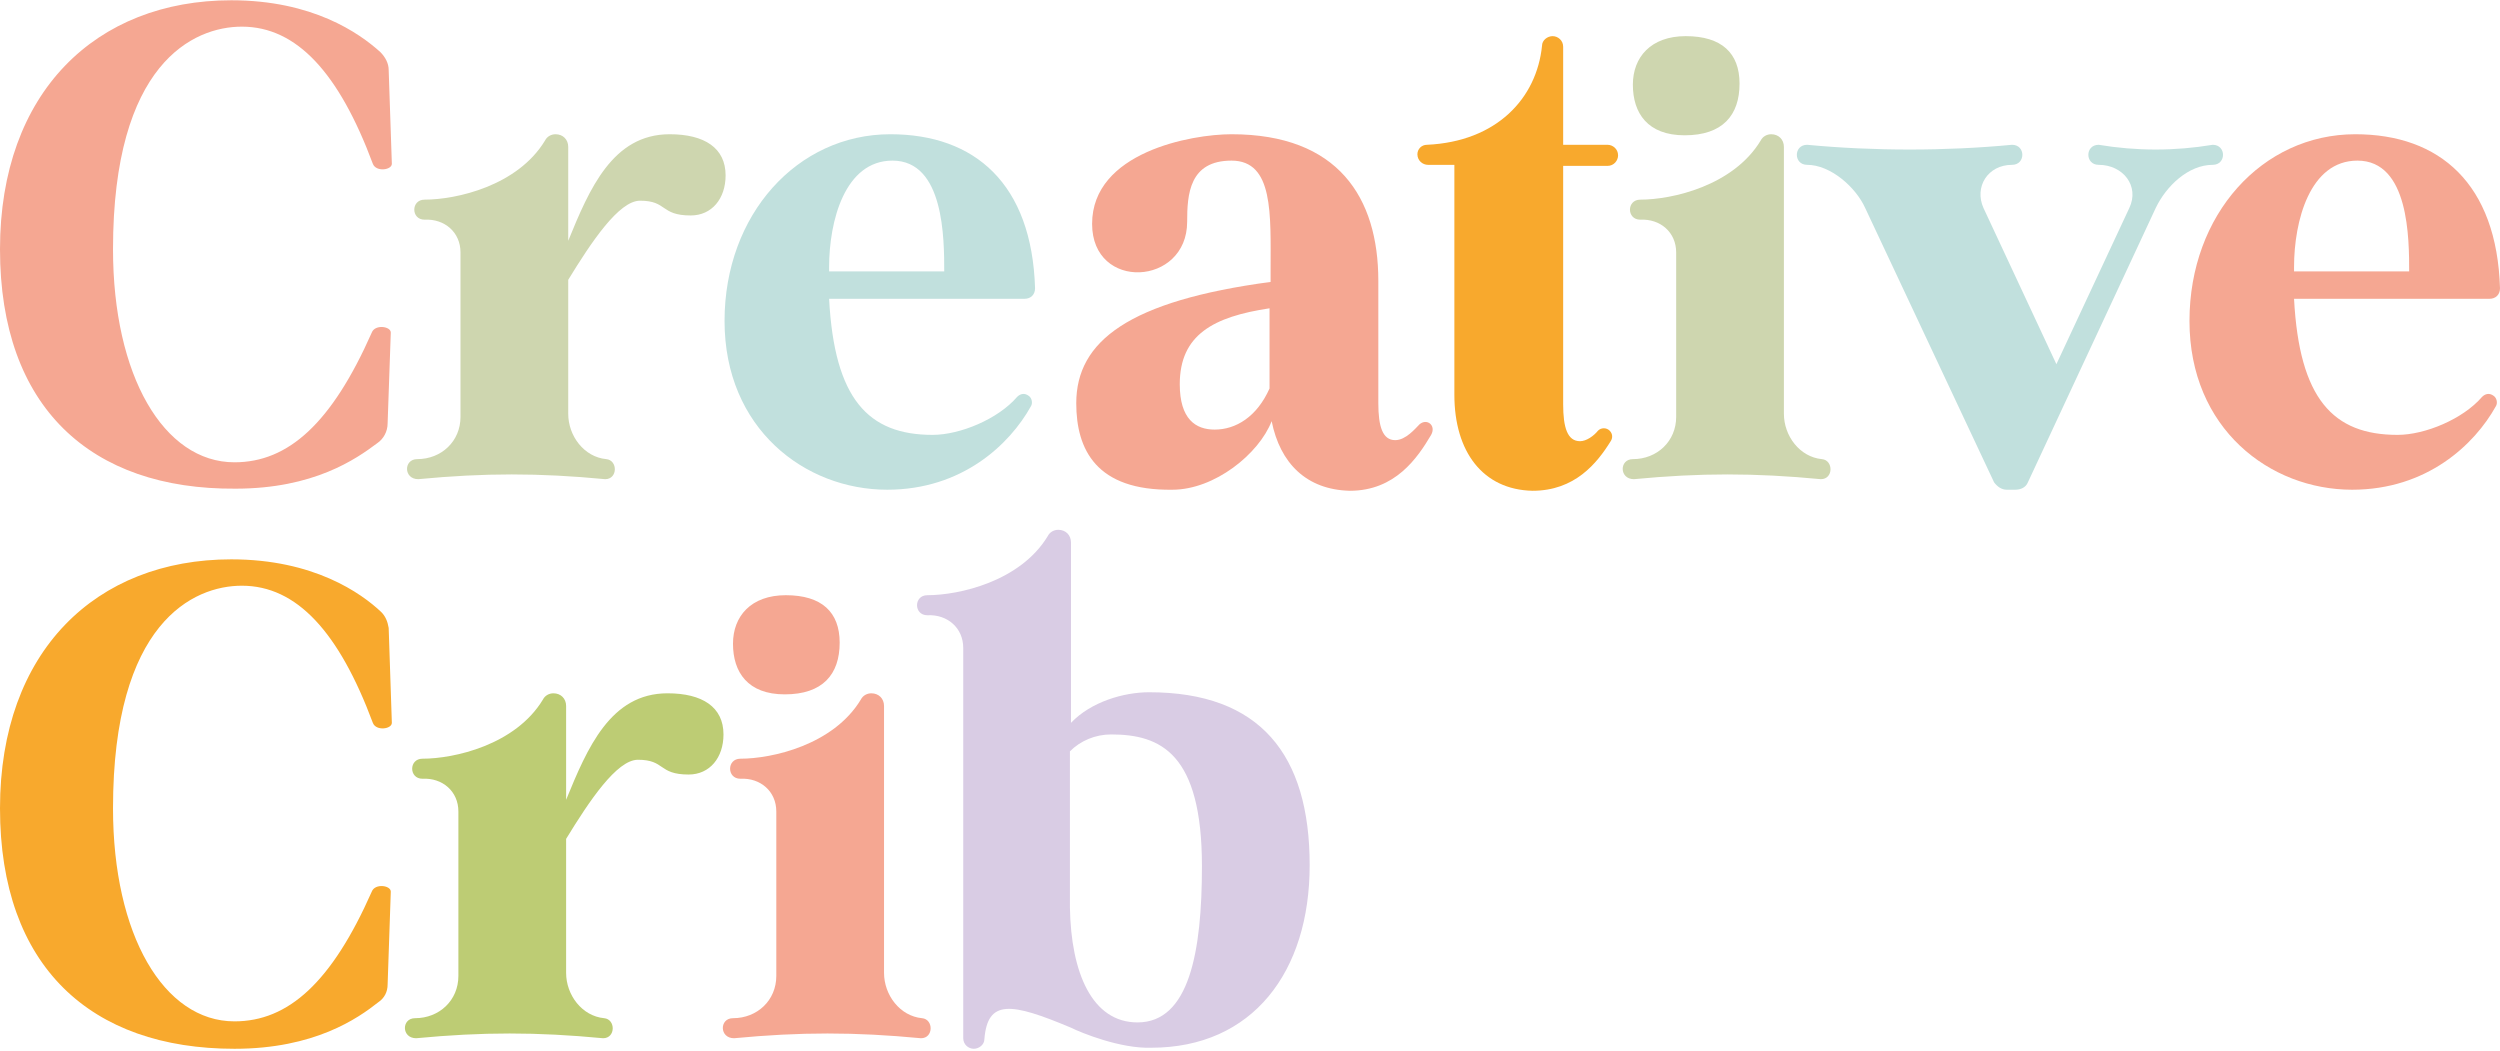 <svg width="552" height="232" viewBox="0 0 552 232" fill="none" xmlns="http://www.w3.org/2000/svg">
<path d="M0 55.028C0 20.325 21.222 0.062 51.072 0.062C69.029 0.062 79.29 7.282 83.954 11.475C85.12 12.639 85.82 14.036 85.82 15.434L86.52 36.163C86.52 37.56 83.022 38.026 82.322 36.163C74.859 16.133 65.531 5.885 53.404 5.885C42.677 5.885 24.953 14.036 24.953 55.028C24.953 82.977 36.147 102.075 51.772 102.075C63.665 102.075 73.227 93.458 82.089 73.428C82.788 71.564 86.286 72.03 86.286 73.428L85.587 93.458C85.587 95.321 84.654 96.951 83.255 97.883C78.591 101.377 69.262 107.898 52.005 107.898C20.056 108.131 0 89.964 0 55.028Z" fill="#F5A792"/>
<path d="M92.117 101.376C97.48 101.376 101.678 97.417 101.678 92.06V55.727C101.678 51.301 98.18 48.274 93.749 48.507C90.717 48.507 90.717 44.081 93.749 44.081C100.745 44.081 114.271 41.054 120.335 31.039C120.801 30.107 121.734 29.641 122.667 29.641C124.299 29.641 125.465 30.806 125.465 32.436V53.165C130.129 41.752 135.26 29.641 147.853 29.641C155.549 29.641 160.213 32.669 160.213 38.724C160.213 43.848 157.181 47.575 152.517 47.575C145.754 47.575 147.386 44.314 141.323 44.314C136.659 44.314 130.596 53.398 125.465 61.782V91.362C125.465 96.252 128.963 100.911 133.861 101.376C136.426 101.609 136.426 105.802 133.627 105.802C118.935 104.404 107.042 104.404 92.35 105.802C89.085 105.802 89.085 101.376 92.117 101.376Z" fill="#CED6AF"/>
<path d="M159.98 70.866C159.98 47.342 176.071 29.641 196.593 29.641C215.25 29.641 227.843 40.588 228.542 63.645C228.542 65.043 227.61 65.975 226.21 65.975H183.067C184.233 88.101 191.696 96.02 205.921 96.02C211.985 96.02 220.38 92.526 224.578 87.635C225.278 86.936 226.21 86.703 227.143 87.402C227.843 87.868 228.076 89.032 227.61 89.731C222.946 98.116 212.451 108.131 195.894 108.131C177.703 108.131 159.98 94.622 159.98 70.866ZM208.487 60.152C208.487 52.699 208.487 35.464 197.06 35.464C186.565 35.464 183.067 48.739 183.067 58.987V59.919H208.487V60.152Z" fill="#C1E0DD"/>
<path d="M280.781 92.992C277.982 100.212 268.188 108.131 258.859 108.131C242.068 108.364 237.638 99.28 237.638 89.032C237.638 75.291 249.298 66.44 280.548 62.248V59.686C280.548 47.342 281.247 35.464 271.919 35.464C262.591 35.464 262.124 42.917 262.124 48.972C262.124 63.18 241.136 64.344 241.136 49.438C241.136 33.6 263.057 29.641 271.919 29.641C295.473 29.641 304.335 43.615 304.335 62.015V89.032C304.335 94.156 305.267 97.184 308.066 97.184C310.398 97.184 312.497 94.622 313.43 93.691C315.062 92.293 317.161 93.924 315.995 96.02C312.963 101.144 308.066 108.364 298.038 108.364C288.477 108.131 282.646 102.308 280.781 92.992ZM268.188 94.855C272.852 94.855 277.516 92.06 280.314 85.772V68.071C267.954 69.934 260.492 73.894 260.492 84.84C260.492 92.526 263.99 94.855 268.188 94.855Z" fill="#F5A792"/>
<path d="M321.125 87.169V80.182V36.396H315.295C314.129 36.396 312.963 35.464 312.963 34.066C312.963 32.902 313.896 31.97 315.062 31.97C330.454 31.272 339.316 21.723 340.482 10.077C340.482 8.913 341.648 7.981 342.814 7.981C343.98 7.981 345.146 8.913 345.146 10.31V31.97H354.94C356.106 31.97 357.272 32.902 357.272 34.299C357.272 35.464 356.34 36.629 354.94 36.629H345.146V89.266C345.146 94.389 346.079 97.417 348.877 97.417C350.276 97.417 351.909 96.253 352.842 95.088C353.541 94.389 354.707 94.389 355.407 95.088C356.106 95.787 356.106 96.719 355.64 97.417C352.608 102.308 347.711 108.364 338.383 108.364C327.422 108.131 321.125 99.746 321.125 87.169Z" fill="#F8A92D"/>
<path d="M399.016 36.395C395.985 36.395 395.985 31.97 399.016 31.97C413.708 33.368 429.567 33.368 444.259 31.97C447.29 31.97 447.29 36.395 444.259 36.395C438.895 36.395 435.863 41.286 437.962 45.945L454.053 80.415L470.144 45.945C472.477 41.054 468.745 36.395 463.381 36.395C460.35 36.395 460.35 31.97 463.381 31.97C471.777 33.368 480.172 33.368 488.568 31.97C491.599 31.97 491.599 36.395 488.568 36.395C483.204 36.395 478.307 41.054 475.975 45.945L447.757 106.5C447.29 107.665 446.124 108.131 444.958 108.131H443.093C441.926 108.131 440.994 107.432 440.294 106.5L411.843 45.945C409.744 41.286 404.147 36.395 399.016 36.395Z" fill="#C1E0DD"/>
<path d="M483.437 70.866C483.437 47.342 499.529 29.641 520.051 29.641C538.707 29.641 551.3 40.588 552 63.645C552 65.043 551.067 65.975 549.668 65.975H506.525C507.691 88.101 515.153 96.02 529.379 96.02C535.442 96.02 543.838 92.526 548.035 87.635C548.735 86.936 549.668 86.703 550.601 87.402C551.3 87.868 551.534 89.032 551.067 89.731C546.403 98.116 535.909 108.131 519.351 108.131C501.161 108.131 483.437 94.622 483.437 70.866ZM531.944 60.152C531.944 52.699 531.944 35.464 520.517 35.464C510.023 35.464 506.525 48.739 506.525 58.987V59.919H531.944V60.152Z" fill="#F5A792"/>
<path d="M360.537 101.377C365.901 101.377 370.099 97.417 370.099 92.06V55.727C370.099 51.302 366.601 48.274 362.17 48.507C359.138 48.507 359.138 44.082 362.17 44.082C369.166 44.082 382.692 41.054 388.755 31.039C389.222 30.107 390.155 29.641 391.087 29.641C392.72 29.641 393.886 30.806 393.886 32.436V91.362C393.886 96.253 397.384 100.911 402.281 101.377C404.847 101.61 404.847 105.802 402.048 105.802C387.356 104.405 375.463 104.405 360.771 105.802C357.506 105.802 357.506 101.377 360.537 101.377Z" fill="#CED6AF"/>
<path d="M372.198 7.981C380.127 7.981 384.091 11.707 384.091 18.462C384.091 25.449 380.36 29.874 371.964 29.874C363.802 29.874 360.537 24.983 360.537 18.695C360.537 12.639 364.502 7.981 372.198 7.981Z" fill="#CED6AF"/>
<path d="M0 178.469C0 143.766 21.222 123.503 51.072 123.503C69.262 123.503 79.757 130.956 84.188 135.148C85.12 136.08 85.587 137.244 85.82 138.642L86.52 159.603C86.52 161.001 83.022 161.467 82.322 159.603C74.859 139.573 65.531 129.325 53.404 129.325C42.677 129.325 24.953 137.477 24.953 178.469C24.953 206.418 36.147 225.516 51.772 225.516C63.665 225.516 73.227 216.898 82.089 196.868C82.788 195.005 86.286 195.471 86.286 196.868L85.587 217.364C85.587 218.995 84.887 220.392 83.488 221.324C79.057 224.817 69.496 231.572 51.772 231.572C20.056 231.572 0 213.405 0 178.469Z" fill="#F8A92D"/>
<path d="M91.65 224.817C97.014 224.817 101.212 220.858 101.212 215.501V179.167C101.212 174.742 97.713 171.714 93.283 171.947C90.251 171.947 90.251 167.522 93.283 167.522C100.279 167.522 113.805 164.494 119.868 154.479C120.335 153.548 121.267 153.082 122.2 153.082C123.833 153.082 124.999 154.246 124.999 155.877V176.605C129.663 165.193 134.793 153.082 147.387 153.082C155.082 153.082 159.746 156.11 159.746 162.165C159.746 167.289 156.715 171.016 152.051 171.016C145.288 171.016 146.92 167.755 140.857 167.755C136.193 167.755 130.129 176.838 124.999 185.223V214.802C124.999 219.693 128.497 224.351 133.394 224.817C135.959 225.05 135.959 229.242 133.161 229.242C118.469 227.845 106.575 227.845 91.883 229.242C88.618 229.242 88.618 224.817 91.65 224.817Z" fill="#BDCC74"/>
<path d="M161.845 224.817C167.209 224.817 171.407 220.858 171.407 215.501V179.167C171.407 174.742 167.909 171.714 163.478 171.947C160.446 171.947 160.446 167.522 163.478 167.522C170.474 167.522 184 164.494 190.063 154.479C190.53 153.548 191.463 153.082 192.395 153.082C194.028 153.082 195.194 154.246 195.194 155.877V214.802C195.194 219.693 198.692 224.351 203.589 224.817C206.155 225.05 206.155 229.242 203.356 229.242C188.664 227.845 176.771 227.845 162.079 229.242C158.814 229.242 158.814 224.817 161.845 224.817Z" fill="#F5A792"/>
<path d="M173.506 131.421C181.435 131.421 185.399 135.148 185.399 141.902C185.399 148.889 181.668 153.315 173.273 153.315C165.11 153.315 161.845 148.424 161.845 142.135C161.845 136.08 165.81 131.421 173.506 131.421Z" fill="#F5A792"/>
<path d="M236.471 226.913C223.179 221.324 218.048 220.625 217.349 229.475C217.349 230.64 216.183 231.571 215.016 231.571C213.85 231.571 212.684 230.64 212.684 229.242V143.067C212.684 138.642 209.186 135.614 204.755 135.847C201.724 135.847 201.724 131.421 204.755 131.421C211.752 131.421 225.278 128.394 231.341 118.379C231.807 117.447 232.74 116.981 233.673 116.981C235.305 116.981 236.471 118.146 236.471 119.776V159.603C240.902 154.945 248.132 152.849 253.729 152.849C278.215 152.849 289.176 166.59 289.176 191.046C289.176 214.569 276.583 231.339 254.195 231.339C247.432 231.571 238.804 228.078 236.471 226.913ZM251.163 225.749C262.591 225.749 265.389 210.144 265.389 191.279C265.389 166.357 256.294 162.165 245.333 162.165C241.835 162.165 238.57 163.563 236.238 165.892V200.362C236.471 214.802 241.136 225.749 251.163 225.749Z" fill="#D9CCE4"/>
</svg>
